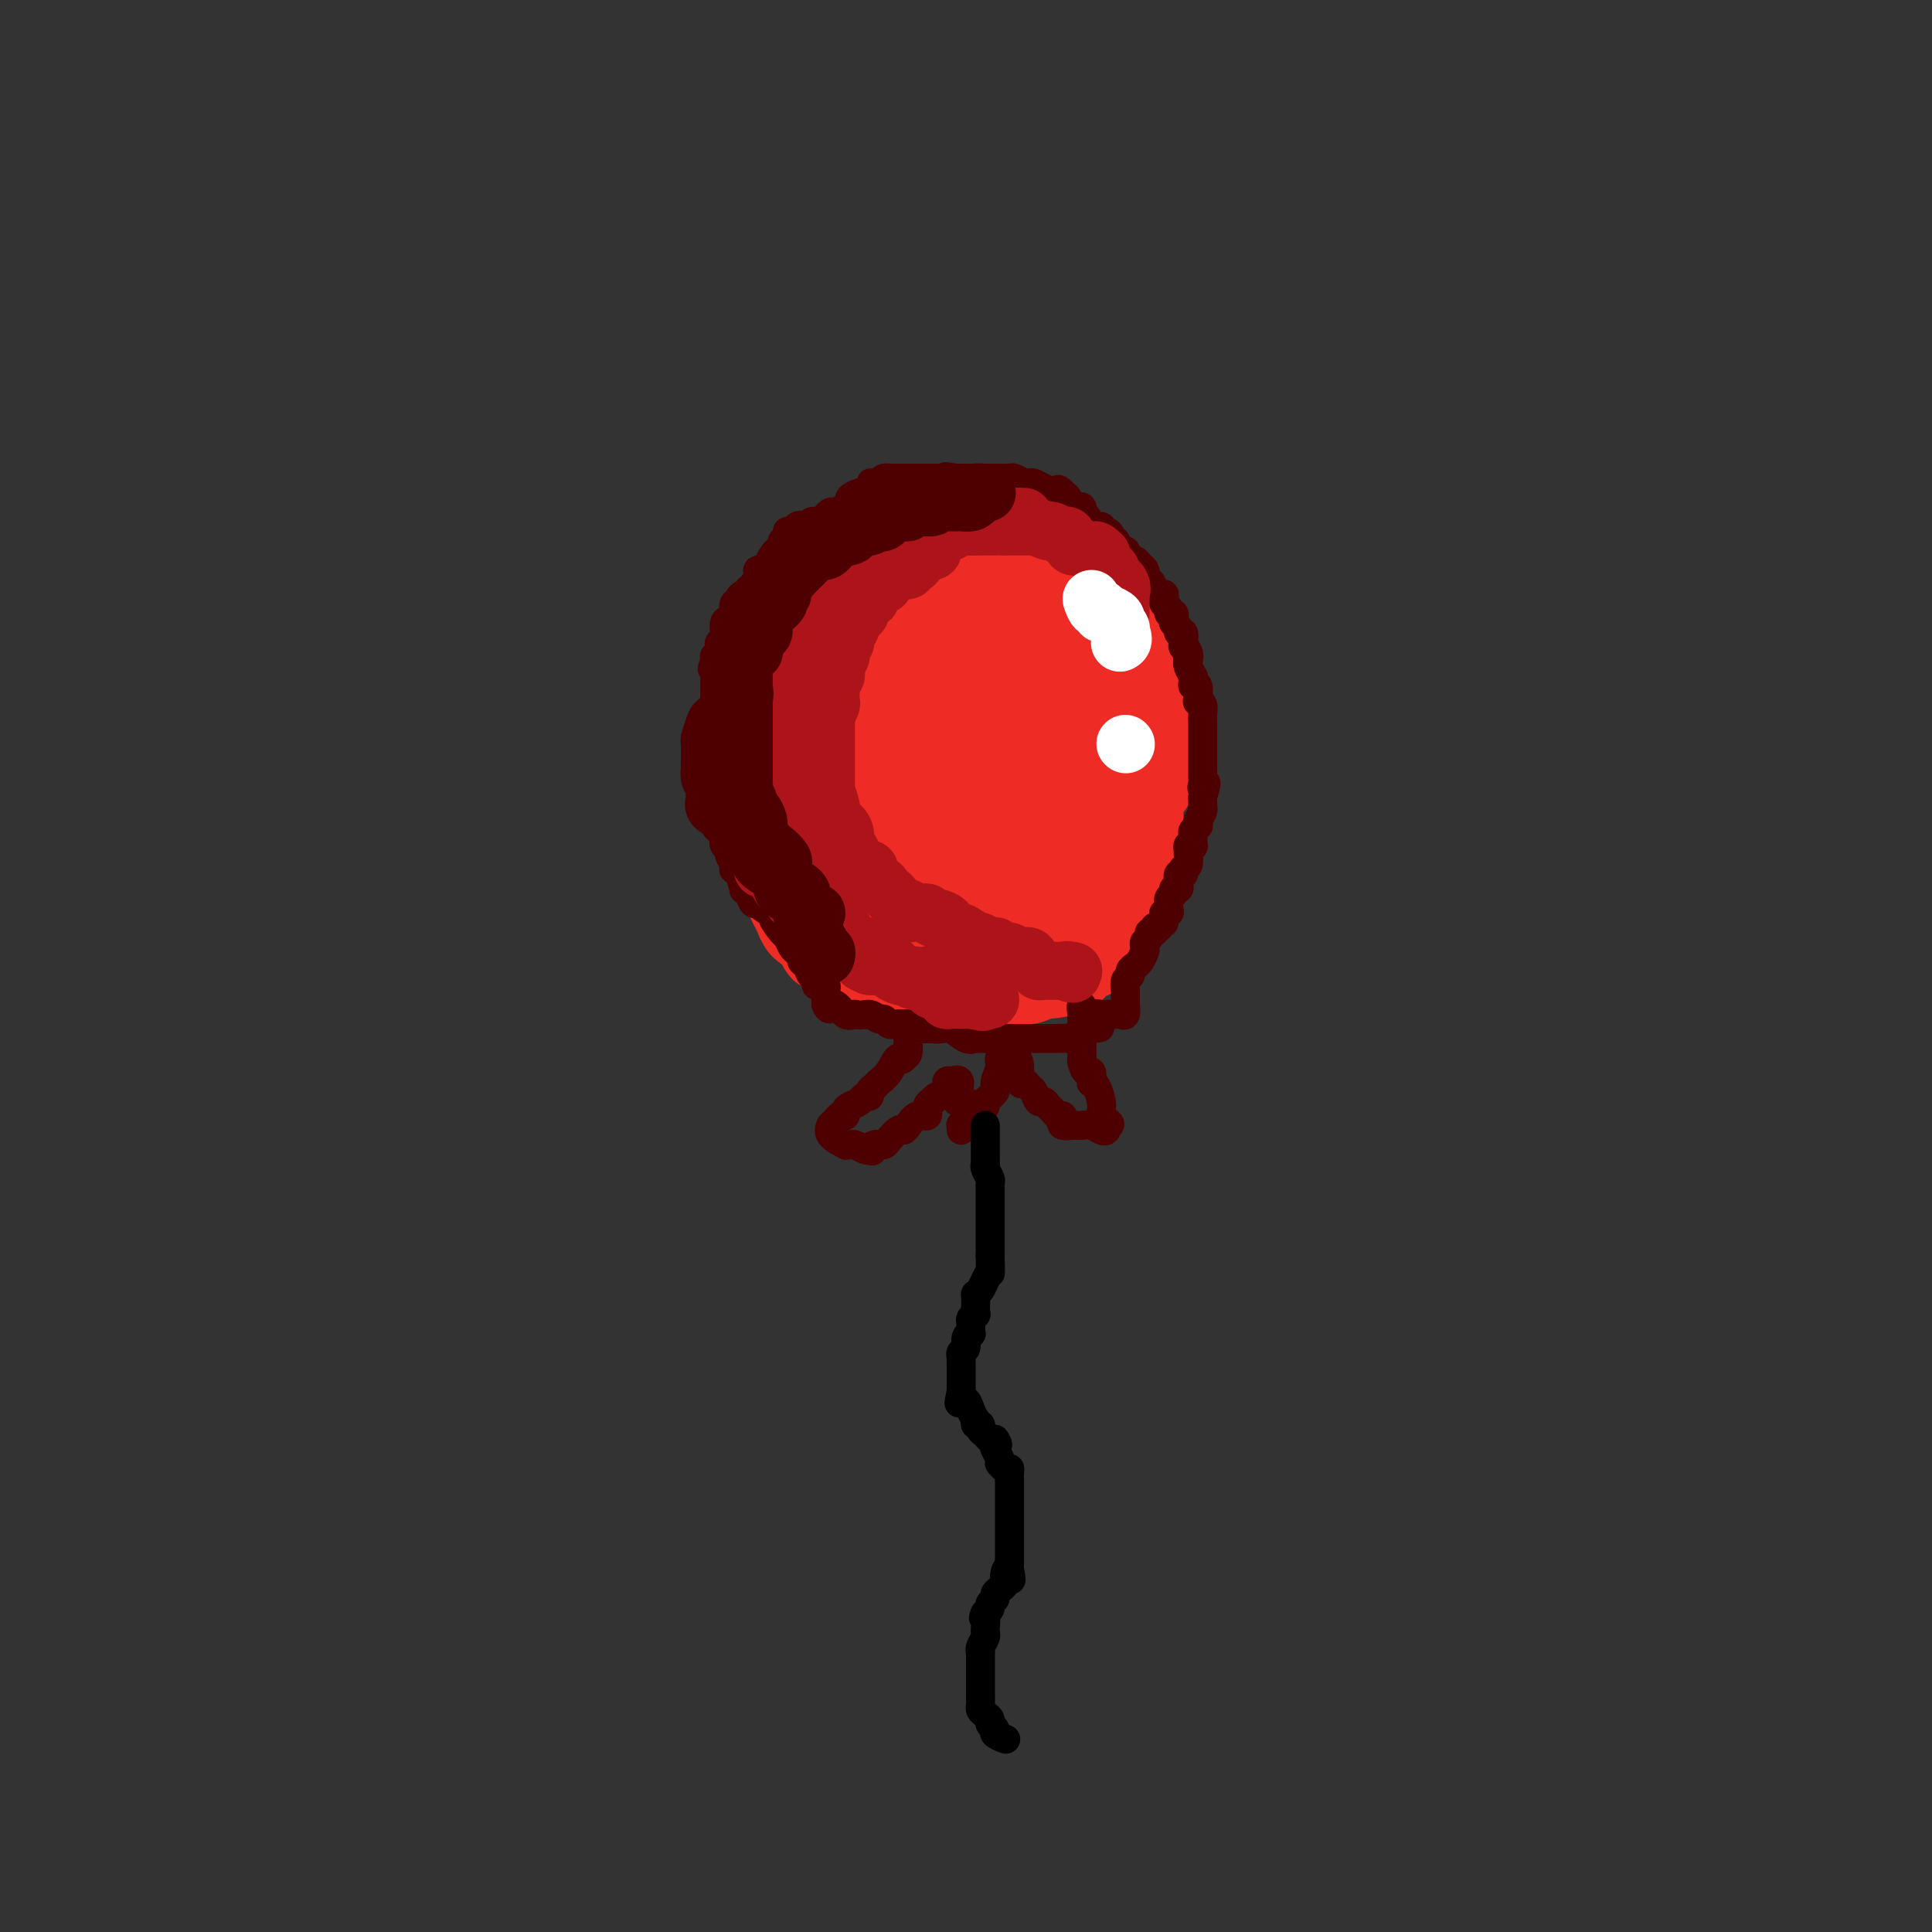<svg viewBox='0 0 400 400' version='1.1' xmlns='http://www.w3.org/2000/svg' xmlns:xlink='http://www.w3.org/1999/xlink'><rect x="0" y="0" width="400" height="400" fill="#333333" stroke="none"/><g fill='none' stroke='#EE2B24' stroke-width='20' stroke-linecap='round' stroke-linejoin='round'><path d='M215,110c-1.715,-0.423 -3.429,-0.846 -4,-1c-0.571,-0.154 0.003,-0.040 0,0c-0.003,0.040 -0.581,0.007 -1,0c-0.419,-0.007 -0.679,0.012 -1,0c-0.321,-0.012 -0.704,-0.056 -2,0c-1.296,0.056 -3.504,0.211 -5,0c-1.496,-0.211 -2.281,-0.789 -3,-1c-0.719,-0.211 -1.373,-0.057 -2,0c-0.627,0.057 -1.229,0.015 -2,0c-0.771,-0.015 -1.712,-0.004 -2,0c-0.288,0.004 0.078,0.001 0,0c-0.078,-0.001 -0.599,-0.002 -1,0c-0.401,0.002 -0.683,0.005 -1,0c-0.317,-0.005 -0.669,-0.018 -1,0c-0.331,0.018 -0.641,0.068 -1,0c-0.359,-0.068 -0.768,-0.254 -1,0c-0.232,0.254 -0.288,0.947 -1,1c-0.712,0.053 -2.078,-0.532 -3,0c-0.922,0.532 -1.398,2.183 -2,3c-0.602,0.817 -1.331,0.799 -2,1c-0.669,0.201 -1.280,0.619 -2,1c-0.720,0.381 -1.549,0.724 -2,1c-0.451,0.276 -0.523,0.486 -1,1c-0.477,0.514 -1.359,1.331 -2,2c-0.641,0.669 -1.040,1.191 -2,2c-0.960,0.809 -2.480,1.904 -4,3'/><path d='M167,123c-2.537,2.547 -0.378,1.915 0,2c0.378,0.085 -1.023,0.888 -2,2c-0.977,1.112 -1.528,2.535 -2,3c-0.472,0.465 -0.864,-0.027 -1,0c-0.136,0.027 -0.016,0.573 0,1c0.016,0.427 -0.073,0.735 0,1c0.073,0.265 0.307,0.489 0,1c-0.307,0.511 -1.154,1.311 -2,2c-0.846,0.689 -1.691,1.269 -2,2c-0.309,0.731 -0.083,1.613 0,2c0.083,0.387 0.022,0.277 0,1c-0.022,0.723 -0.006,2.277 0,3c0.006,0.723 0.002,0.613 0,1c-0.002,0.387 -0.000,1.270 0,2c0.000,0.730 0.000,1.308 0,2c-0.000,0.692 -0.000,1.497 0,2c0.000,0.503 0.000,0.704 0,1c-0.000,0.296 -0.000,0.688 0,1c0.000,0.312 0.000,0.542 0,1c-0.000,0.458 -0.001,1.142 0,2c0.001,0.858 0.003,1.891 0,3c-0.003,1.109 -0.011,2.296 0,3c0.011,0.704 0.041,0.927 0,1c-0.041,0.073 -0.155,-0.003 0,1c0.155,1.003 0.577,3.087 1,4c0.423,0.913 0.845,0.657 1,1c0.155,0.343 0.042,1.285 0,2c-0.042,0.715 -0.012,1.204 0,2c0.012,0.796 0.006,1.898 0,3'/><path d='M160,175c0.548,5.798 0.916,1.293 1,0c0.084,-1.293 -0.118,0.626 0,2c0.118,1.374 0.556,2.202 1,3c0.444,0.798 0.893,1.564 1,2c0.107,0.436 -0.127,0.540 0,1c0.127,0.460 0.614,1.275 1,2c0.386,0.725 0.671,1.359 1,2c0.329,0.641 0.701,1.289 1,2c0.299,0.711 0.525,1.486 1,2c0.475,0.514 1.200,0.768 2,1c0.800,0.232 1.675,0.443 2,1c0.325,0.557 0.099,1.460 0,2c-0.099,0.540 -0.072,0.717 1,1c1.072,0.283 3.189,0.672 5,1c1.811,0.328 3.315,0.596 4,1c0.685,0.404 0.551,0.945 1,1c0.449,0.055 1.479,-0.377 2,0c0.521,0.377 0.531,1.564 1,2c0.469,0.436 1.396,0.121 2,0c0.604,-0.121 0.885,-0.046 2,0c1.115,0.046 3.066,0.065 4,0c0.934,-0.065 0.852,-0.214 1,0c0.148,0.214 0.526,0.789 1,1c0.474,0.211 1.045,0.056 2,0c0.955,-0.056 2.296,-0.015 3,0c0.704,0.015 0.773,0.004 1,0c0.227,-0.004 0.614,-0.002 1,0'/><path d='M202,202c4.820,0.928 1.869,0.249 1,0c-0.869,-0.249 0.345,-0.067 1,0c0.655,0.067 0.752,0.018 1,0c0.248,-0.018 0.649,-0.005 1,0c0.351,0.005 0.654,0.001 1,0c0.346,-0.001 0.737,-0.001 1,0c0.263,0.001 0.398,0.001 1,0c0.602,-0.001 1.672,-0.004 2,0c0.328,0.004 -0.085,0.016 0,0c0.085,-0.016 0.668,-0.058 1,0c0.332,0.058 0.414,0.218 1,0c0.586,-0.218 1.677,-0.814 2,-1c0.323,-0.186 -0.120,0.037 1,0c1.120,-0.037 3.805,-0.335 5,-1c1.195,-0.665 0.901,-1.698 1,-2c0.099,-0.302 0.591,0.126 1,0c0.409,-0.126 0.736,-0.807 1,-1c0.264,-0.193 0.466,0.103 1,0c0.534,-0.103 1.401,-0.605 2,-1c0.599,-0.395 0.931,-0.683 1,-1c0.069,-0.317 -0.123,-0.662 0,-1c0.123,-0.338 0.562,-0.669 1,-1'/><path d='M229,193c1.405,-1.261 0.916,-0.915 1,-1c0.084,-0.085 0.741,-0.603 1,-1c0.259,-0.397 0.121,-0.675 0,-1c-0.121,-0.325 -0.224,-0.699 0,-1c0.224,-0.301 0.777,-0.531 1,-1c0.223,-0.469 0.116,-1.177 0,-2c-0.116,-0.823 -0.242,-1.763 0,-2c0.242,-0.237 0.853,0.227 1,0c0.147,-0.227 -0.171,-1.146 0,-2c0.171,-0.854 0.830,-1.643 1,-2c0.170,-0.357 -0.151,-0.284 0,-1c0.151,-0.716 0.772,-2.222 1,-3c0.228,-0.778 0.062,-0.827 0,-1c-0.062,-0.173 -0.019,-0.471 0,-1c0.019,-0.529 0.013,-1.288 0,-2c-0.013,-0.712 -0.032,-1.376 0,-2c0.032,-0.624 0.114,-1.207 0,-2c-0.114,-0.793 -0.423,-1.795 0,-3c0.423,-1.205 1.577,-2.612 2,-3c0.423,-0.388 0.113,0.244 0,0c-0.113,-0.244 -0.030,-1.365 0,-2c0.030,-0.635 0.008,-0.785 0,-1c-0.008,-0.215 -0.002,-0.495 0,-1c0.002,-0.505 0.001,-1.235 0,-2c-0.001,-0.765 -0.000,-1.566 0,-2c0.000,-0.434 0.000,-0.501 0,-1c-0.000,-0.499 -0.000,-1.428 0,-2c0.000,-0.572 0.000,-0.786 0,-1'/><path d='M237,150c0.309,-4.163 0.083,-1.571 0,-1c-0.083,0.571 -0.022,-0.880 0,-2c0.022,-1.120 0.006,-1.908 0,-2c-0.006,-0.092 -0.002,0.514 0,0c0.002,-0.514 0.001,-2.147 0,-3c-0.001,-0.853 -0.003,-0.924 0,-1c0.003,-0.076 0.012,-0.155 0,-1c-0.012,-0.845 -0.044,-2.454 0,-3c0.044,-0.546 0.165,-0.029 0,0c-0.165,0.029 -0.617,-0.430 -1,-1c-0.383,-0.570 -0.696,-1.251 -1,-2c-0.304,-0.749 -0.599,-1.565 -1,-2c-0.401,-0.435 -0.908,-0.487 -1,-1c-0.092,-0.513 0.231,-1.485 0,-2c-0.231,-0.515 -1.016,-0.572 -2,-1c-0.984,-0.428 -2.166,-1.228 -3,-2c-0.834,-0.772 -1.321,-1.516 -2,-2c-0.679,-0.484 -1.549,-0.708 -2,-1c-0.451,-0.292 -0.482,-0.652 -1,-1c-0.518,-0.348 -1.524,-0.686 -2,-1c-0.476,-0.314 -0.422,-0.606 -1,-1c-0.578,-0.394 -1.787,-0.890 -3,-1c-1.213,-0.110 -2.431,0.166 -3,0c-0.569,-0.166 -0.488,-0.776 -1,-1c-0.512,-0.224 -1.618,-0.064 -2,0c-0.382,0.064 -0.042,0.031 0,0c0.042,-0.031 -0.216,-0.060 -1,0c-0.784,0.060 -2.096,0.208 -3,0c-0.904,-0.208 -1.401,-0.774 -2,-1c-0.599,-0.226 -1.299,-0.113 -2,0'/><path d='M203,117c-2.974,-0.464 -1.911,-0.124 -2,0c-0.089,0.124 -1.332,0.033 -2,0c-0.668,-0.033 -0.761,-0.009 -1,0c-0.239,0.009 -0.623,0.002 -1,0c-0.377,-0.002 -0.746,-0.001 -1,0c-0.254,0.001 -0.394,0.000 -1,0c-0.606,-0.000 -1.677,0.000 -2,0c-0.323,-0.000 0.101,-0.001 0,0c-0.101,0.001 -0.727,0.005 -1,0c-0.273,-0.005 -0.191,-0.017 -1,0c-0.809,0.017 -2.508,0.065 -3,0c-0.492,-0.065 0.222,-0.243 0,0c-0.222,0.243 -1.379,0.905 -2,1c-0.621,0.095 -0.706,-0.378 -1,0c-0.294,0.378 -0.796,1.608 -1,2c-0.204,0.392 -0.111,-0.053 0,0c0.111,0.053 0.241,0.603 0,1c-0.241,0.397 -0.853,0.640 -1,1c-0.147,0.360 0.171,0.838 0,1c-0.171,0.162 -0.831,0.007 -1,0c-0.169,-0.007 0.152,0.134 0,1c-0.152,0.866 -0.776,2.456 -1,3c-0.224,0.544 -0.046,0.041 0,0c0.046,-0.041 -0.039,0.381 0,1c0.039,0.619 0.203,1.436 0,2c-0.203,0.564 -0.772,0.875 -1,1c-0.228,0.125 -0.114,0.062 0,0'/><path d='M180,131c-0.773,2.205 -0.207,1.218 0,1c0.207,-0.218 0.055,0.333 0,1c-0.055,0.667 -0.013,1.448 0,2c0.013,0.552 -0.004,0.873 0,1c0.004,0.127 0.029,0.060 0,1c-0.029,0.940 -0.113,2.889 0,4c0.113,1.111 0.423,1.386 0,2c-0.423,0.614 -1.577,1.569 -2,2c-0.423,0.431 -0.113,0.338 0,1c0.113,0.662 0.030,2.078 0,3c-0.030,0.922 -0.008,1.350 0,2c0.008,0.650 0.002,1.521 0,2c-0.002,0.479 -0.001,0.567 0,1c0.001,0.433 0.003,1.211 0,2c-0.003,0.789 -0.011,1.591 0,2c0.011,0.409 0.043,0.427 0,1c-0.043,0.573 -0.159,1.702 0,3c0.159,1.298 0.593,2.767 1,4c0.407,1.233 0.787,2.231 1,3c0.213,0.769 0.258,1.310 1,2c0.742,0.690 2.181,1.528 3,2c0.819,0.472 1.018,0.578 2,2c0.982,1.422 2.746,4.159 4,5c1.254,0.841 1.999,-0.216 3,0c1.001,0.216 2.257,1.704 4,3c1.743,1.296 3.972,2.399 5,3c1.028,0.601 0.854,0.700 1,1c0.146,0.300 0.613,0.800 1,1c0.387,0.200 0.693,0.100 1,0'/><path d='M205,188c2.557,1.289 1.449,0.511 1,0c-0.449,-0.511 -0.241,-0.754 0,-1c0.241,-0.246 0.513,-0.496 1,-1c0.487,-0.504 1.187,-1.264 2,-2c0.813,-0.736 1.737,-1.450 2,-2c0.263,-0.550 -0.137,-0.937 0,-1c0.137,-0.063 0.812,0.199 1,0c0.188,-0.199 -0.109,-0.859 0,-1c0.109,-0.141 0.624,0.237 1,0c0.376,-0.237 0.613,-1.089 1,-2c0.387,-0.911 0.925,-1.882 1,-3c0.075,-1.118 -0.312,-2.384 0,-3c0.312,-0.616 1.323,-0.583 2,-2c0.677,-1.417 1.018,-4.285 1,-6c-0.018,-1.715 -0.397,-2.277 0,-3c0.397,-0.723 1.571,-1.608 2,-3c0.429,-1.392 0.115,-3.293 0,-5c-0.115,-1.707 -0.031,-3.221 0,-4c0.031,-0.779 0.008,-0.823 0,-1c-0.008,-0.177 0.000,-0.486 0,-1c-0.000,-0.514 -0.008,-1.233 0,-2c0.008,-0.767 0.033,-1.581 0,-2c-0.033,-0.419 -0.122,-0.442 0,-1c0.122,-0.558 0.456,-1.650 0,-2c-0.456,-0.350 -1.702,0.043 -3,0c-1.298,-0.043 -2.649,-0.521 -4,-1'/><path d='M213,139c-1.415,-0.854 -1.452,-1.489 -2,-2c-0.548,-0.511 -1.606,-0.897 -3,-1c-1.394,-0.103 -3.126,0.079 -4,0c-0.874,-0.079 -0.892,-0.417 -2,-1c-1.108,-0.583 -3.305,-1.410 -5,-2c-1.695,-0.590 -2.889,-0.942 -4,-1c-1.111,-0.058 -2.140,0.180 -3,0c-0.860,-0.180 -1.550,-0.776 -2,-1c-0.450,-0.224 -0.660,-0.075 -1,0c-0.340,0.075 -0.809,0.075 -1,0c-0.191,-0.075 -0.102,-0.224 0,0c0.102,0.224 0.219,0.821 0,1c-0.219,0.179 -0.775,-0.061 -1,0c-0.225,0.061 -0.120,0.423 0,1c0.120,0.577 0.256,1.370 0,2c-0.256,0.630 -0.905,1.095 -1,1c-0.095,-0.095 0.364,-0.752 0,0c-0.364,0.752 -1.551,2.913 -2,4c-0.449,1.087 -0.159,1.100 0,2c0.159,0.900 0.188,2.686 0,4c-0.188,1.314 -0.594,2.157 -1,3'/><path d='M181,149c-0.928,3.416 -0.249,2.955 0,3c0.249,0.045 0.066,0.595 0,1c-0.066,0.405 -0.017,0.666 0,1c0.017,0.334 0.001,0.741 0,1c-0.001,0.259 0.014,0.372 0,1c-0.014,0.628 -0.056,1.773 0,2c0.056,0.227 0.211,-0.464 0,0c-0.211,0.464 -0.789,2.083 -1,3c-0.211,0.917 -0.057,1.131 0,1c0.057,-0.131 0.015,-0.607 0,0c-0.015,0.607 -0.004,2.298 0,3c0.004,0.702 0.001,0.415 0,1c-0.001,0.585 -0.000,2.043 0,3c0.000,0.957 0.000,1.412 0,2c-0.000,0.588 -0.001,1.310 0,2c0.001,0.690 0.003,1.350 0,2c-0.003,0.650 -0.011,1.291 0,2c0.011,0.709 0.043,1.485 0,2c-0.043,0.515 -0.159,0.769 0,1c0.159,0.231 0.593,0.440 1,1c0.407,0.560 0.788,1.471 2,2c1.212,0.529 3.256,0.678 5,1c1.744,0.322 3.189,0.818 4,1c0.811,0.182 0.988,0.049 1,0c0.012,-0.049 -0.139,-0.014 0,0c0.139,0.014 0.570,0.007 1,0'/><path d='M194,185c2.183,0.541 0.641,-0.605 0,-1c-0.641,-0.395 -0.382,-0.038 0,0c0.382,0.038 0.887,-0.243 1,-1c0.113,-0.757 -0.167,-1.990 0,-3c0.167,-1.010 0.781,-1.797 1,-3c0.219,-1.203 0.045,-2.820 0,-4c-0.045,-1.180 0.041,-1.921 0,-3c-0.041,-1.079 -0.207,-2.496 0,-3c0.207,-0.504 0.788,-0.094 1,-1c0.212,-0.906 0.057,-3.129 0,-4c-0.057,-0.871 -0.015,-0.389 0,-1c0.015,-0.611 0.004,-2.314 0,-3c-0.004,-0.686 -0.001,-0.354 0,-1c0.001,-0.646 0.000,-2.271 0,-3c-0.000,-0.729 0.000,-0.561 0,-1c-0.000,-0.439 -0.001,-1.484 0,-2c0.001,-0.516 0.004,-0.502 0,-1c-0.004,-0.498 -0.016,-1.506 0,-2c0.016,-0.494 0.061,-0.472 0,-1c-0.061,-0.528 -0.229,-1.605 0,-2c0.229,-0.395 0.854,-0.107 1,0c0.146,0.107 -0.189,0.032 0,0c0.189,-0.032 0.901,-0.022 2,0c1.099,0.022 2.583,0.058 3,0c0.417,-0.058 -0.234,-0.208 0,0c0.234,0.208 1.353,0.774 2,1c0.647,0.226 0.824,0.113 1,0'/><path d='M206,146c1.392,0.329 0.373,0.650 0,1c-0.373,0.350 -0.100,0.728 0,1c0.100,0.272 0.027,0.438 0,1c-0.027,0.562 -0.007,1.520 0,2c0.007,0.480 0.002,0.480 0,1c-0.002,0.520 -0.001,1.558 0,2c0.001,0.442 0.000,0.288 0,1c-0.000,0.712 -0.000,2.291 0,3c0.000,0.709 -0.000,0.548 0,1c0.000,0.452 0.000,1.518 0,2c-0.000,0.482 -0.001,0.380 0,1c0.001,0.620 0.003,1.964 0,3c-0.003,1.036 -0.012,1.766 0,2c0.012,0.234 0.044,-0.026 0,0c-0.044,0.026 -0.166,0.340 0,1c0.166,0.660 0.618,1.667 1,2c0.382,0.333 0.695,-0.008 1,0c0.305,0.008 0.603,0.364 1,1c0.397,0.636 0.892,1.554 1,2c0.108,0.446 -0.170,0.422 0,1c0.170,0.578 0.789,1.757 1,2c0.211,0.243 0.015,-0.450 0,0c-0.015,0.450 0.150,2.044 1,3c0.850,0.956 2.386,1.273 3,2c0.614,0.727 0.307,1.863 0,3'/><path d='M215,184c1.633,2.673 1.215,1.357 1,1c-0.215,-0.357 -0.225,0.245 0,1c0.225,0.755 0.687,1.663 1,2c0.313,0.337 0.476,0.102 1,0c0.524,-0.102 1.408,-0.071 2,0c0.592,0.071 0.891,0.180 1,0c0.109,-0.180 0.029,-0.651 0,-1c-0.029,-0.349 -0.008,-0.577 0,-1c0.008,-0.423 0.001,-1.040 0,-2c-0.001,-0.960 0.003,-2.264 0,-3c-0.003,-0.736 -0.015,-0.905 0,-2c0.015,-1.095 0.057,-3.115 0,-4c-0.057,-0.885 -0.211,-0.636 0,-1c0.211,-0.364 0.788,-1.341 1,-2c0.212,-0.659 0.061,-0.999 0,-1c-0.061,-0.001 -0.031,0.336 0,0c0.031,-0.336 0.065,-1.346 0,-2c-0.065,-0.654 -0.227,-0.953 0,-1c0.227,-0.047 0.845,0.156 1,0c0.155,-0.156 -0.151,-0.673 0,-1c0.151,-0.327 0.758,-0.465 1,-1c0.242,-0.535 0.117,-1.467 0,-2c-0.117,-0.533 -0.227,-0.669 0,-1c0.227,-0.331 0.792,-0.858 1,-1c0.208,-0.142 0.059,0.102 0,0c-0.059,-0.102 -0.030,-0.551 0,-1'/><path d='M225,161c0.769,-4.561 0.192,-2.465 0,-2c-0.192,0.465 0.001,-0.701 0,-1c-0.001,-0.299 -0.196,0.271 0,0c0.196,-0.271 0.785,-1.382 1,-2c0.215,-0.618 0.058,-0.743 0,-1c-0.058,-0.257 -0.016,-0.646 0,-1c0.016,-0.354 0.004,-0.672 0,-1c-0.004,-0.328 -0.002,-0.666 0,-1c0.002,-0.334 0.004,-0.666 0,-1c-0.004,-0.334 -0.015,-0.672 0,-1c0.015,-0.328 0.057,-0.648 0,-1c-0.057,-0.352 -0.211,-0.737 0,-1c0.211,-0.263 0.789,-0.403 1,-1c0.211,-0.597 0.057,-1.651 0,-2c-0.057,-0.349 -0.015,0.007 0,0c0.015,-0.007 0.004,-0.378 0,-1c-0.004,-0.622 -0.001,-1.494 0,-2c0.001,-0.506 0.000,-0.646 0,-1c-0.000,-0.354 -0.000,-0.921 0,-1c0.000,-0.079 0.000,0.329 0,0c-0.000,-0.329 -0.000,-1.396 0,-2c0.000,-0.604 0.000,-0.744 0,-1c-0.000,-0.256 -0.000,-0.628 0,-1'/><path d='M227,136c0.083,-4.293 -0.709,-2.526 -1,-2c-0.291,0.526 -0.081,-0.189 0,-1c0.081,-0.811 0.032,-1.718 0,-2c-0.032,-0.282 -0.048,0.060 0,0c0.048,-0.060 0.158,-0.522 0,-1c-0.158,-0.478 -0.585,-0.972 -1,-1c-0.415,-0.028 -0.818,0.410 -1,0c-0.182,-0.410 -0.144,-1.669 0,-2c0.144,-0.331 0.393,0.266 0,0c-0.393,-0.266 -1.429,-1.395 -2,-2c-0.571,-0.605 -0.677,-0.687 -1,-1c-0.323,-0.313 -0.864,-0.858 -1,-1c-0.136,-0.142 0.132,0.119 0,0c-0.132,-0.119 -0.664,-0.619 -1,-1c-0.336,-0.381 -0.475,-0.642 -1,-1c-0.525,-0.358 -1.436,-0.814 -2,-1c-0.564,-0.186 -0.780,-0.101 -1,0c-0.220,0.101 -0.444,0.220 -1,0c-0.556,-0.220 -1.445,-0.777 -2,-1c-0.555,-0.223 -0.778,-0.111 -1,0'/><path d='M211,119c-2.000,-1.500 -0.500,-1.250 1,-1'/><path d='M212,118c0.329,-0.155 0.650,-0.041 1,0c0.350,0.041 0.727,0.011 1,0c0.273,-0.011 0.441,-0.003 1,0c0.559,0.003 1.511,0.001 2,0c0.489,-0.001 0.517,-0.000 1,0c0.483,0.000 1.422,0.000 2,0c0.578,-0.000 0.794,-0.000 1,0c0.206,0.000 0.402,0.000 1,0c0.598,-0.000 1.600,-0.000 2,0c0.400,0.000 0.200,0.000 0,0'/></g>
<g fill='none' stroke='#4E0000' stroke-width='6' stroke-linecap='round' stroke-linejoin='round'><path d='M237,120c-0.024,-0.331 -0.047,-0.662 0,-1c0.047,-0.338 0.166,-0.682 0,-1c-0.166,-0.318 -0.617,-0.610 -1,-1c-0.383,-0.390 -0.699,-0.878 -1,-1c-0.301,-0.122 -0.587,0.121 -1,0c-0.413,-0.121 -0.952,-0.606 -1,-1c-0.048,-0.394 0.394,-0.697 0,-1c-0.394,-0.303 -1.625,-0.607 -2,-1c-0.375,-0.393 0.105,-0.875 0,-1c-0.105,-0.125 -0.797,0.106 -1,0c-0.203,-0.106 0.082,-0.548 0,-1c-0.082,-0.452 -0.532,-0.914 -1,-1c-0.468,-0.086 -0.953,0.203 -1,0c-0.047,-0.203 0.343,-0.900 0,-1c-0.343,-0.100 -1.419,0.395 -2,0c-0.581,-0.395 -0.667,-1.680 -1,-2c-0.333,-0.320 -0.914,0.327 -1,0c-0.086,-0.327 0.323,-1.626 0,-2c-0.323,-0.374 -1.378,0.179 -2,0c-0.622,-0.179 -0.811,-1.089 -1,-2'/><path d='M221,103c-2.775,-2.812 -1.712,-1.341 -2,-1c-0.288,0.341 -1.926,-0.448 -3,-1c-1.074,-0.552 -1.582,-0.866 -2,-1c-0.418,-0.134 -0.745,-0.089 -1,0c-0.255,0.089 -0.436,0.220 -1,0c-0.564,-0.220 -1.509,-0.791 -2,-1c-0.491,-0.209 -0.527,-0.056 -1,0c-0.473,0.056 -1.382,0.015 -2,0c-0.618,-0.015 -0.944,-0.004 -1,0c-0.056,0.004 0.157,0.001 0,0c-0.157,-0.001 -0.685,-0.000 -1,0c-0.315,0.000 -0.417,0.000 -1,0c-0.583,-0.000 -1.648,-0.000 -2,0c-0.352,0.000 0.009,0.000 0,0c-0.009,-0.000 -0.387,-0.000 -1,0c-0.613,0.000 -1.461,0.000 -2,0c-0.539,-0.000 -0.770,-0.000 -1,0'/><path d='M198,99c-3.814,-0.619 -1.849,-0.166 -1,0c0.849,0.166 0.583,0.044 0,0c-0.583,-0.044 -1.484,-0.012 -2,0c-0.516,0.012 -0.649,0.003 -1,0c-0.351,-0.003 -0.920,-0.001 -1,0c-0.080,0.001 0.329,0.000 0,0c-0.329,-0.000 -1.398,-0.000 -2,0c-0.602,0.000 -0.739,0.000 -1,0c-0.261,-0.000 -0.647,0.000 -1,0c-0.353,-0.000 -0.673,-0.000 -1,0c-0.327,0.000 -0.661,0.000 -1,0c-0.339,-0.000 -0.682,-0.001 -1,0c-0.318,0.001 -0.610,0.003 -1,0c-0.390,-0.003 -0.878,-0.011 -1,0c-0.122,0.011 0.121,0.041 0,0c-0.121,-0.041 -0.606,-0.155 -1,0c-0.394,0.155 -0.697,0.577 -1,1'/><path d='M182,100c-2.719,0.090 -1.516,-0.186 -1,0c0.516,0.186 0.347,0.834 0,1c-0.347,0.166 -0.871,-0.149 -1,0c-0.129,0.149 0.138,0.761 0,1c-0.138,0.239 -0.682,0.106 -1,0c-0.318,-0.106 -0.411,-0.186 -1,0c-0.589,0.186 -1.673,0.637 -2,1c-0.327,0.363 0.102,0.637 0,1c-0.102,0.363 -0.734,0.814 -1,1c-0.266,0.186 -0.166,0.105 0,0c0.166,-0.105 0.399,-0.235 0,0c-0.399,0.235 -1.429,0.834 -2,1c-0.571,0.166 -0.682,-0.100 -1,0c-0.318,0.100 -0.842,0.565 -1,1c-0.158,0.435 0.050,0.838 0,1c-0.050,0.162 -0.360,0.082 -1,0c-0.640,-0.082 -1.612,-0.166 -2,0c-0.388,0.166 -0.194,0.583 0,1'/><path d='M168,109c-2.570,1.409 -1.994,0.433 -2,0c-0.006,-0.433 -0.594,-0.323 -1,0c-0.406,0.323 -0.631,0.860 -1,1c-0.369,0.140 -0.883,-0.116 -1,0c-0.117,0.116 0.162,0.605 0,1c-0.162,0.395 -0.764,0.696 -1,1c-0.236,0.304 -0.106,0.610 0,1c0.106,0.390 0.188,0.865 0,1c-0.188,0.135 -0.647,-0.069 -1,0c-0.353,0.069 -0.602,0.413 -1,1c-0.398,0.587 -0.947,1.418 -1,2c-0.053,0.582 0.389,0.916 0,1c-0.389,0.084 -1.609,-0.080 -2,0c-0.391,0.080 0.049,0.406 0,1c-0.049,0.594 -0.585,1.455 -1,2c-0.415,0.545 -0.707,0.772 -1,1'/><path d='M155,122c-1.968,2.249 -0.387,1.371 0,1c0.387,-0.371 -0.418,-0.235 -1,0c-0.582,0.235 -0.940,0.570 -1,1c-0.060,0.430 0.177,0.956 0,1c-0.177,0.044 -0.769,-0.393 -1,0c-0.231,0.393 -0.100,1.616 0,2c0.100,0.384 0.170,-0.070 0,0c-0.170,0.070 -0.581,0.663 -1,1c-0.419,0.337 -0.848,0.419 -1,1c-0.152,0.581 -0.027,1.660 0,2c0.027,0.340 -0.044,-0.059 0,0c0.044,0.059 0.204,0.576 0,1c-0.204,0.424 -0.773,0.754 -1,1c-0.227,0.246 -0.113,0.409 0,1c0.113,0.591 0.226,1.612 0,2c-0.226,0.388 -0.792,0.143 -1,0c-0.208,-0.143 -0.060,-0.184 0,0c0.060,0.184 0.030,0.592 0,1'/><path d='M148,137c-1.083,2.499 -0.290,1.247 0,1c0.290,-0.247 0.078,0.510 0,1c-0.078,0.490 -0.021,0.713 0,1c0.021,0.287 0.006,0.637 0,1c-0.006,0.363 -0.001,0.740 0,1c0.001,0.260 0.000,0.402 0,1c-0.000,0.598 -0.000,1.653 0,2c0.000,0.347 0.000,-0.013 0,0c-0.000,0.013 -0.000,0.398 0,1c0.000,0.602 0.000,1.422 0,2c-0.000,0.578 -0.000,0.916 0,1c0.000,0.084 0.000,-0.084 0,0c-0.000,0.084 -0.000,0.420 0,1c0.000,0.580 0.000,1.402 0,2c-0.000,0.598 -0.000,0.971 0,1c0.000,0.029 0.000,-0.287 0,0c-0.000,0.287 -0.000,1.176 0,2c0.000,0.824 0.000,1.582 0,2c-0.000,0.418 -0.000,0.496 0,1c0.000,0.504 0.000,1.434 0,2c-0.000,0.566 -0.000,0.768 0,1c0.000,0.232 0.000,0.495 0,1c-0.000,0.505 -0.000,1.251 0,2c0.000,0.749 0.000,1.500 0,2c-0.000,0.500 0.000,0.750 0,1'/><path d='M148,167c0.001,4.609 0.003,1.133 0,0c-0.003,-1.133 -0.011,0.078 0,1c0.011,0.922 0.042,1.557 0,2c-0.042,0.443 -0.156,0.696 0,1c0.156,0.304 0.582,0.659 1,1c0.418,0.341 0.829,0.668 1,1c0.171,0.332 0.102,0.670 0,1c-0.102,0.330 -0.237,0.653 0,1c0.237,0.347 0.847,0.720 1,1c0.153,0.280 -0.153,0.468 0,1c0.153,0.532 0.763,1.408 1,2c0.237,0.592 0.101,0.901 0,1c-0.101,0.099 -0.168,-0.010 0,0c0.168,0.010 0.570,0.140 1,1c0.430,0.860 0.889,2.450 1,3c0.111,0.550 -0.126,0.059 0,0c0.126,-0.059 0.614,0.313 1,1c0.386,0.687 0.671,1.689 1,2c0.329,0.311 0.704,-0.070 1,0c0.296,0.070 0.513,0.591 1,1c0.487,0.409 1.243,0.704 2,1'/><path d='M160,189c0.820,0.826 -0.132,0.392 0,1c0.132,0.608 1.346,2.257 2,3c0.654,0.743 0.749,0.581 1,1c0.251,0.419 0.659,1.421 1,2c0.341,0.579 0.616,0.736 1,1c0.384,0.264 0.877,0.634 1,1c0.123,0.366 -0.126,0.729 0,1c0.126,0.271 0.625,0.451 1,1c0.375,0.549 0.626,1.467 1,2c0.374,0.533 0.871,0.682 1,1c0.129,0.318 -0.109,0.806 0,1c0.109,0.194 0.565,0.093 1,0c0.435,-0.093 0.849,-0.180 1,0c0.151,0.180 0.041,0.625 0,1c-0.041,0.375 -0.012,0.678 0,1c0.012,0.322 0.006,0.661 0,1'/><path d='M171,207c1.606,3.043 0.121,1.651 0,1c-0.121,-0.651 1.121,-0.560 2,0c0.879,0.560 1.394,1.589 2,2c0.606,0.411 1.303,0.206 2,0'/><path d='M177,210c1.499,0.399 2.247,-0.103 3,0c0.753,0.103 1.511,0.811 2,1c0.489,0.189 0.709,-0.141 1,0c0.291,0.141 0.655,0.755 1,1c0.345,0.245 0.673,0.123 1,0'/><path d='M185,212c1.420,0.307 0.969,0.076 1,0c0.031,-0.076 0.544,0.004 1,0c0.456,-0.004 0.854,-0.090 1,0c0.146,0.090 0.040,0.356 0,1c-0.040,0.644 -0.013,1.664 0,2c0.013,0.336 0.014,-0.013 0,0c-0.014,0.013 -0.042,0.388 0,1c0.042,0.612 0.155,1.461 0,2c-0.155,0.539 -0.577,0.770 -1,1'/><path d='M187,219c-0.289,0.930 -0.512,-0.246 -1,0c-0.488,0.246 -1.240,1.912 -2,3c-0.760,1.088 -1.527,1.597 -2,2c-0.473,0.403 -0.650,0.699 -1,1c-0.350,0.301 -0.871,0.605 -1,1c-0.129,0.395 0.133,0.879 0,1c-0.133,0.121 -0.662,-0.121 -1,0c-0.338,0.121 -0.486,0.606 -1,1c-0.514,0.394 -1.394,0.697 -2,1c-0.606,0.303 -0.937,0.607 -1,1c-0.063,0.393 0.142,0.874 0,1c-0.142,0.126 -0.629,-0.104 -1,0c-0.371,0.104 -0.624,0.543 -1,1c-0.376,0.457 -0.876,0.931 -1,1c-0.124,0.069 0.128,-0.269 0,0c-0.128,0.269 -0.635,1.143 0,2c0.635,0.857 2.411,1.698 3,2c0.589,0.302 -0.011,0.067 0,0c0.011,-0.067 0.632,0.034 1,0c0.368,-0.034 0.484,-0.201 1,0c0.516,0.201 1.433,0.772 2,1c0.567,0.228 0.783,0.114 1,0'/><path d='M180,238c1.194,0.525 0.180,0.337 0,0c-0.180,-0.337 0.476,-0.824 1,-1c0.524,-0.176 0.918,-0.041 1,0c0.082,0.041 -0.147,-0.013 0,0c0.147,0.013 0.669,0.093 1,0c0.331,-0.093 0.472,-0.359 1,-1c0.528,-0.641 1.442,-1.659 2,-2c0.558,-0.341 0.761,-0.007 1,0c0.239,0.007 0.513,-0.314 1,-1c0.487,-0.686 1.188,-1.738 2,-2c0.812,-0.262 1.736,0.266 2,0c0.264,-0.266 -0.132,-1.327 0,-2c0.132,-0.673 0.791,-0.958 1,-1c0.209,-0.042 -0.032,0.160 0,0c0.032,-0.160 0.339,-0.682 1,-1c0.661,-0.318 1.678,-0.432 2,-1c0.322,-0.568 -0.051,-1.591 0,-2c0.051,-0.409 0.525,-0.205 1,0'/><path d='M197,224c2.812,-1.551 1.342,1.572 1,3c-0.342,1.428 0.444,1.160 1,1c0.556,-0.160 0.882,-0.211 1,0c0.118,0.211 0.028,0.684 0,1c-0.028,0.316 0.007,0.476 0,1c-0.007,0.524 -0.054,1.413 0,2c0.054,0.587 0.211,0.873 0,1c-0.211,0.127 -0.788,0.096 -1,0c-0.212,-0.096 -0.057,-0.257 0,0c0.057,0.257 0.016,0.930 0,1c-0.016,0.070 -0.008,-0.465 0,-1'/><path d='M199,233c0.713,1.214 1.495,-0.251 2,-1c0.505,-0.749 0.732,-0.781 1,-1c0.268,-0.219 0.579,-0.624 1,-1c0.421,-0.376 0.954,-0.723 1,-1c0.046,-0.277 -0.396,-0.484 0,-1c0.396,-0.516 1.629,-1.342 2,-2c0.371,-0.658 -0.121,-1.149 0,-2c0.121,-0.851 0.856,-2.063 1,-3c0.144,-0.937 -0.302,-1.600 0,-2c0.302,-0.400 1.353,-0.537 2,-1c0.647,-0.463 0.892,-1.251 1,-1c0.108,0.251 0.081,1.542 0,2c-0.081,0.458 -0.214,0.085 0,0c0.214,-0.085 0.775,0.119 1,1c0.225,0.881 0.112,2.441 0,4'/><path d='M211,224c0.488,0.875 0.708,0.062 1,0c0.292,-0.062 0.656,0.627 1,1c0.344,0.373 0.670,0.428 1,1c0.330,0.572 0.666,1.660 1,2c0.334,0.340 0.668,-0.067 1,0c0.332,0.067 0.664,0.609 1,1c0.336,0.391 0.677,0.630 1,1c0.323,0.370 0.629,0.870 1,1c0.371,0.130 0.806,-0.109 1,0c0.194,0.109 0.147,0.565 0,1c-0.147,0.435 -0.395,0.849 0,1c0.395,0.151 1.432,0.040 2,0c0.568,-0.040 0.666,-0.007 1,0c0.334,0.007 0.902,-0.011 1,0c0.098,0.011 -0.275,0.053 0,0c0.275,-0.053 1.197,-0.200 2,0c0.803,0.200 1.485,0.746 2,1c0.515,0.254 0.861,0.215 1,0c0.139,-0.215 0.069,-0.608 0,-1'/><path d='M229,233c1.452,-0.022 0.582,-0.576 0,-1c-0.582,-0.424 -0.878,-0.717 -1,-1c-0.122,-0.283 -0.071,-0.557 0,-1c0.071,-0.443 0.163,-1.055 0,-2c-0.163,-0.945 -0.582,-2.223 -1,-3c-0.418,-0.777 -0.834,-1.052 -1,-1c-0.166,0.052 -0.083,0.430 0,0c0.083,-0.430 0.166,-1.667 0,-2c-0.166,-0.333 -0.580,0.240 -1,0c-0.420,-0.240 -0.844,-1.293 -1,-2c-0.156,-0.707 -0.042,-1.067 0,-1c0.042,0.067 0.011,0.561 0,0c-0.011,-0.561 -0.003,-2.179 0,-3c0.003,-0.821 0.001,-0.846 0,-1c-0.001,-0.154 -0.000,-0.436 0,-1c0.000,-0.564 0.000,-1.409 0,-2c-0.000,-0.591 -0.000,-0.928 0,-1c0.000,-0.072 0.000,0.122 0,0c-0.000,-0.122 -0.000,-0.561 0,-1'/><path d='M224,210c-0.579,-3.558 0.475,-0.953 1,0c0.525,0.953 0.522,0.256 1,0c0.478,-0.256 1.437,-0.069 2,0c0.563,0.069 0.729,0.021 1,0c0.271,-0.021 0.647,-0.013 1,0c0.353,0.013 0.683,0.032 1,0c0.317,-0.032 0.621,-0.117 1,0c0.379,0.117 0.834,0.434 1,0c0.166,-0.434 0.044,-1.618 0,-2c-0.044,-0.382 -0.012,0.039 0,0c0.012,-0.039 0.002,-0.539 0,-1c-0.002,-0.461 0.003,-0.883 0,-1c-0.003,-0.117 -0.016,0.071 0,0c0.016,-0.071 0.060,-0.400 0,-1c-0.060,-0.600 -0.223,-1.469 0,-2c0.223,-0.531 0.834,-0.723 1,-1c0.166,-0.277 -0.113,-0.637 0,-1c0.113,-0.363 0.618,-0.727 1,-1c0.382,-0.273 0.642,-0.454 1,-1c0.358,-0.546 0.813,-1.457 1,-2c0.187,-0.543 0.107,-0.719 0,-1c-0.107,-0.281 -0.240,-0.667 0,-1c0.240,-0.333 0.851,-0.611 1,-1c0.149,-0.389 -0.166,-0.888 0,-1c0.166,-0.112 0.814,0.162 1,0c0.186,-0.162 -0.090,-0.761 0,-1c0.090,-0.239 0.545,-0.120 1,0'/><path d='M240,192c1.305,-2.658 1.068,-1.303 1,-1c-0.068,0.303 0.033,-0.448 0,-1c-0.033,-0.552 -0.201,-0.907 0,-1c0.201,-0.093 0.771,0.076 1,0c0.229,-0.076 0.118,-0.398 0,-1c-0.118,-0.602 -0.241,-1.483 0,-2c0.241,-0.517 0.848,-0.668 1,-1c0.152,-0.332 -0.152,-0.844 0,-1c0.152,-0.156 0.759,0.045 1,0c0.241,-0.045 0.116,-0.337 0,-1c-0.116,-0.663 -0.223,-1.696 0,-2c0.223,-0.304 0.778,0.122 1,0c0.222,-0.122 0.112,-0.792 0,-1c-0.112,-0.208 -0.227,0.046 0,0c0.227,-0.046 0.797,-0.391 1,-1c0.203,-0.609 0.040,-1.482 0,-2c-0.040,-0.518 0.042,-0.682 0,-1c-0.042,-0.318 -0.208,-0.792 0,-1c0.208,-0.208 0.792,-0.151 1,0c0.208,0.151 0.042,0.395 0,0c-0.042,-0.395 0.040,-1.428 0,-2c-0.040,-0.572 -0.203,-0.681 0,-1c0.203,-0.319 0.772,-0.846 1,-1c0.228,-0.154 0.114,0.065 0,0c-0.114,-0.065 -0.227,-0.415 0,-1c0.227,-0.585 0.793,-1.404 1,-2c0.207,-0.596 0.056,-0.968 0,-1c-0.056,-0.032 -0.016,0.277 0,0c0.016,-0.277 0.008,-1.138 0,-2'/><path d='M249,165c1.392,-4.582 0.373,-2.537 0,-2c-0.373,0.537 -0.100,-0.433 0,-1c0.100,-0.567 0.027,-0.729 0,-1c-0.027,-0.271 -0.007,-0.649 0,-1c0.007,-0.351 0.002,-0.675 0,-1c-0.002,-0.325 -0.001,-0.651 0,-1c0.001,-0.349 0.000,-0.719 0,-1c-0.000,-0.281 -0.000,-0.471 0,-1c0.000,-0.529 -0.000,-1.398 0,-2c0.000,-0.602 0.000,-0.939 0,-1c-0.000,-0.061 -0.000,0.153 0,0c0.000,-0.153 0.001,-0.674 0,-1c-0.001,-0.326 -0.004,-0.456 0,-1c0.004,-0.544 0.015,-1.502 0,-2c-0.015,-0.498 -0.056,-0.537 0,-1c0.056,-0.463 0.207,-1.349 0,-2c-0.207,-0.651 -0.773,-1.067 -1,-1c-0.227,0.067 -0.114,0.616 0,0c0.114,-0.616 0.228,-2.398 0,-3c-0.228,-0.602 -0.797,-0.024 -1,0c-0.203,0.024 -0.041,-0.505 0,-1c0.041,-0.495 -0.041,-0.958 0,-1c0.041,-0.042 0.203,0.335 0,0c-0.203,-0.335 -0.772,-1.381 -1,-2c-0.228,-0.619 -0.114,-0.809 0,-1'/><path d='M246,137c-0.480,-4.512 -0.180,-1.791 0,-1c0.180,0.791 0.240,-0.348 0,-1c-0.240,-0.652 -0.781,-0.819 -1,-1c-0.219,-0.181 -0.115,-0.377 0,-1c0.115,-0.623 0.241,-1.672 0,-2c-0.241,-0.328 -0.848,0.066 -1,0c-0.152,-0.066 0.151,-0.591 0,-1c-0.151,-0.409 -0.758,-0.701 -1,-1c-0.242,-0.299 -0.121,-0.605 0,-1c0.121,-0.395 0.243,-0.879 0,-1c-0.243,-0.121 -0.849,0.121 -1,0c-0.151,-0.121 0.153,-0.606 0,-1c-0.153,-0.394 -0.762,-0.697 -1,-1c-0.238,-0.303 -0.105,-0.607 0,-1c0.105,-0.393 0.182,-0.875 0,-1c-0.182,-0.125 -0.623,0.107 -1,0c-0.377,-0.107 -0.688,-0.554 -1,-1'/><path d='M239,122c-1.167,-2.500 -0.583,-1.250 0,0'/><path d='M190,213c0.183,-0.001 0.366,-0.002 1,0c0.634,0.002 1.721,0.008 2,0c0.279,-0.008 -0.248,-0.030 0,0c0.248,0.030 1.271,0.113 2,0c0.729,-0.113 1.165,-0.423 2,0c0.835,0.423 2.069,1.577 3,2c0.931,0.423 1.559,0.113 2,0c0.441,-0.113 0.696,-0.030 1,0c0.304,0.030 0.658,0.008 1,0c0.342,-0.008 0.673,-0.002 1,0c0.327,0.002 0.652,0.001 1,0c0.348,-0.001 0.720,-0.000 1,0c0.280,0.000 0.468,0.000 1,0c0.532,-0.000 1.409,-0.000 2,0c0.591,0.000 0.898,0.000 1,0c0.102,-0.000 -0.000,-0.000 0,0c0.000,0.000 0.103,0.000 1,0c0.897,-0.000 2.587,-0.000 3,0c0.413,0.000 -0.450,0.001 0,0c0.450,-0.001 2.215,-0.004 3,0c0.785,0.004 0.592,0.016 1,0c0.408,-0.016 1.419,-0.060 2,0c0.581,0.060 0.733,0.222 1,0c0.267,-0.222 0.649,-0.829 1,-1c0.351,-0.171 0.672,0.094 1,0c0.328,-0.094 0.664,-0.547 1,-1'/><path d='M225,213c5.426,-0.167 1.492,-0.584 0,-1c-1.492,-0.416 -0.544,-0.830 0,-1c0.544,-0.170 0.682,-0.097 1,0c0.318,0.097 0.816,0.218 1,0c0.184,-0.218 0.052,-0.777 0,-1c-0.052,-0.223 -0.026,-0.112 0,0'/></g>
<g fill='none' stroke='#AD1419' stroke-width='12' stroke-linecap='round' stroke-linejoin='round'><path d='M232,127c0.001,-0.373 0.002,-0.747 0,-1c-0.002,-0.253 -0.008,-0.386 0,-1c0.008,-0.614 0.031,-1.709 0,-2c-0.031,-0.291 -0.116,0.224 0,0c0.116,-0.224 0.434,-1.186 0,-2c-0.434,-0.814 -1.619,-1.480 -2,-2c-0.381,-0.520 0.042,-0.895 0,-1c-0.042,-0.105 -0.550,0.059 -1,0c-0.450,-0.059 -0.842,-0.341 -1,-1c-0.158,-0.659 -0.080,-1.693 0,-2c0.080,-0.307 0.163,0.115 0,0c-0.163,-0.115 -0.572,-0.767 -1,-1c-0.428,-0.233 -0.874,-0.046 -1,0c-0.126,0.046 0.068,-0.048 0,0c-0.068,0.048 -0.398,0.238 -1,0c-0.602,-0.238 -1.474,-0.905 -2,-1c-0.526,-0.095 -0.704,0.381 -1,0c-0.296,-0.381 -0.708,-1.617 -1,-2c-0.292,-0.383 -0.463,0.089 -1,0c-0.537,-0.089 -1.439,-0.740 -2,-1c-0.561,-0.260 -0.780,-0.130 -1,0'/><path d='M217,110c-2.179,-0.845 -2.625,-0.959 -3,-1c-0.375,-0.041 -0.678,-0.011 -1,0c-0.322,0.011 -0.664,0.003 -1,0c-0.336,-0.003 -0.667,-0.001 -1,0c-0.333,0.001 -0.666,0.000 -1,0c-0.334,-0.000 -0.667,-0.000 -1,0c-0.333,0.000 -0.667,0.000 -1,0'/><path d='M208,109c-1.859,-0.155 -2.008,-0.041 -2,0c0.008,0.041 0.173,0.011 0,0c-0.173,-0.011 -0.686,-0.003 -1,0c-0.314,0.003 -0.431,0.001 -1,0c-0.569,-0.001 -1.591,-0.000 -2,0c-0.409,0.000 -0.204,0.000 0,0'/><path d='M202,109c-1.046,0.000 -0.662,0.000 -1,0c-0.338,0.000 -1.399,-0.000 -2,0c-0.601,0.000 -0.743,0.000 -1,0c-0.257,-0.000 -0.628,0.000 -1,0'/><path d='M197,109c-0.778,0.000 -0.222,0.000 0,0c0.222,0.000 0.111,0.000 0,0'/><path d='M194,109c-0.329,0.000 -0.657,0.000 -1,0c-0.343,-0.000 -0.699,-0.001 -1,0c-0.301,0.001 -0.545,0.003 -1,0c-0.455,-0.003 -1.121,-0.013 -2,0c-0.879,0.013 -1.970,0.048 -3,0c-1.030,-0.048 -1.998,-0.181 -3,0c-1.002,0.181 -2.037,0.675 -3,1c-0.963,0.325 -1.855,0.482 -3,1c-1.145,0.518 -2.542,1.396 -3,2c-0.458,0.604 0.022,0.935 0,1c-0.022,0.065 -0.545,-0.137 -1,0c-0.455,0.137 -0.840,0.613 -1,1c-0.160,0.387 -0.094,0.686 0,1c0.094,0.314 0.217,0.642 0,1c-0.217,0.358 -0.775,0.745 -1,1c-0.225,0.255 -0.117,0.378 0,1c0.117,0.622 0.243,1.743 0,2c-0.243,0.257 -0.857,-0.350 -1,0c-0.143,0.350 0.183,1.656 0,2c-0.183,0.344 -0.875,-0.273 -1,0c-0.125,0.273 0.317,1.438 0,2c-0.317,0.562 -1.394,0.522 -2,1c-0.606,0.478 -0.740,1.475 -1,2c-0.260,0.525 -0.646,0.579 -1,1c-0.354,0.421 -0.677,1.211 -1,2'/><path d='M164,131c-1.790,3.188 -1.264,2.159 -1,2c0.264,-0.159 0.267,0.553 0,1c-0.267,0.447 -0.802,0.630 -1,1c-0.198,0.370 -0.057,0.926 0,1c0.057,0.074 0.030,-0.333 0,0c-0.030,0.333 -0.064,1.406 0,2c0.064,0.594 0.228,0.707 0,1c-0.228,0.293 -0.846,0.765 -1,1c-0.154,0.235 0.155,0.234 0,1c-0.155,0.766 -0.774,2.301 -1,3c-0.226,0.699 -0.061,0.563 0,1c0.061,0.437 0.016,1.448 0,2c-0.016,0.552 -0.004,0.645 0,1c0.004,0.355 0.001,0.971 0,1c-0.001,0.029 -0.000,-0.527 0,0c0.000,0.527 0.000,2.139 0,3c-0.000,0.861 0.000,0.970 0,1c-0.000,0.030 -0.000,-0.019 0,1c0.000,1.019 0.001,3.106 0,4c-0.001,0.894 -0.002,0.596 0,1c0.002,0.404 0.008,1.511 0,2c-0.008,0.489 -0.030,0.360 0,1c0.030,0.640 0.111,2.050 0,3c-0.111,0.950 -0.415,1.442 0,2c0.415,0.558 1.548,1.183 2,2c0.452,0.817 0.224,1.827 0,2c-0.224,0.173 -0.445,-0.492 0,0c0.445,0.492 1.556,2.141 2,3c0.444,0.859 0.222,0.930 0,1'/><path d='M164,175c0.559,1.377 -0.044,-0.182 0,0c0.044,0.182 0.733,2.104 1,3c0.267,0.896 0.110,0.765 0,1c-0.110,0.235 -0.173,0.836 0,1c0.173,0.164 0.581,-0.111 1,0c0.419,0.111 0.847,0.606 1,1c0.153,0.394 0.030,0.687 0,1c-0.030,0.313 0.033,0.647 0,1c-0.033,0.353 -0.163,0.726 0,1c0.163,0.274 0.618,0.451 1,1c0.382,0.549 0.690,1.472 1,2c0.310,0.528 0.622,0.663 1,1c0.378,0.337 0.822,0.878 1,1c0.178,0.122 0.089,-0.175 0,0c-0.089,0.175 -0.177,0.820 0,1c0.177,0.180 0.621,-0.106 1,0c0.379,0.106 0.694,0.605 1,1c0.306,0.395 0.603,0.687 1,1c0.397,0.313 0.893,0.646 1,1c0.107,0.354 -0.175,0.728 0,1c0.175,0.272 0.807,0.440 2,1c1.193,0.560 2.949,1.511 4,2c1.051,0.489 1.398,0.516 2,1c0.602,0.484 1.458,1.424 2,2c0.542,0.576 0.771,0.788 1,1'/><path d='M186,201c2.744,2.327 1.104,1.144 1,1c-0.104,-0.144 1.330,0.750 2,1c0.670,0.250 0.577,-0.144 1,0c0.423,0.144 1.361,0.827 2,1c0.639,0.173 0.977,-0.164 1,0c0.023,0.164 -0.270,0.827 0,1c0.270,0.173 1.104,-0.146 2,0c0.896,0.146 1.855,0.757 2,1c0.145,0.243 -0.523,0.118 0,0c0.523,-0.118 2.237,-0.228 3,0c0.763,0.228 0.575,0.793 1,1c0.425,0.207 1.465,0.055 2,0c0.535,-0.055 0.567,-0.015 1,0c0.433,0.015 1.267,0.004 1,0c-0.267,-0.004 -1.633,-0.002 -3,0'/><path d='M202,207c2.552,0.927 0.933,0.245 0,0c-0.933,-0.245 -1.179,-0.051 -2,0c-0.821,0.051 -2.217,-0.040 -3,0c-0.783,0.040 -0.954,0.210 -1,0c-0.046,-0.210 0.033,-0.799 0,-1c-0.033,-0.201 -0.177,-0.015 0,0c0.177,0.015 0.677,-0.140 0,-1c-0.677,-0.860 -2.530,-2.425 -3,-3c-0.470,-0.575 0.443,-0.162 0,0c-0.443,0.162 -2.241,0.071 -3,0c-0.759,-0.071 -0.480,-0.124 -1,0c-0.520,0.124 -1.840,0.425 -3,0c-1.160,-0.425 -2.158,-1.576 -3,-2c-0.842,-0.424 -1.526,-0.121 -2,0c-0.474,0.121 -0.737,0.061 -1,0'/><path d='M180,200c-3.341,-1.321 -0.693,-1.124 0,-1c0.693,0.124 -0.570,0.174 -1,0c-0.430,-0.174 -0.028,-0.571 0,-1c0.028,-0.429 -0.317,-0.890 -1,-1c-0.683,-0.110 -1.704,0.129 -2,0c-0.296,-0.129 0.133,-0.627 0,-1c-0.133,-0.373 -0.827,-0.622 -1,-1c-0.173,-0.378 0.176,-0.884 0,-1c-0.176,-0.116 -0.876,0.159 -1,0c-0.124,-0.159 0.328,-0.753 0,-1c-0.328,-0.247 -1.436,-0.146 -2,0c-0.564,0.146 -0.585,0.337 -1,0c-0.415,-0.337 -1.226,-1.202 -2,-2c-0.774,-0.798 -1.513,-1.528 -2,-2c-0.487,-0.472 -0.722,-0.687 -1,-1c-0.278,-0.313 -0.600,-0.723 -1,-1c-0.400,-0.277 -0.877,-0.421 -1,-1c-0.123,-0.579 0.108,-1.594 0,-2c-0.108,-0.406 -0.554,-0.203 -1,0'/><path d='M163,184c-2.853,-2.407 -1.484,-0.424 -1,0c0.484,0.424 0.083,-0.709 0,-1c-0.083,-0.291 0.151,0.261 0,0c-0.151,-0.261 -0.685,-1.334 -1,-2c-0.315,-0.666 -0.409,-0.925 -1,-1c-0.591,-0.075 -1.679,0.035 -2,0c-0.321,-0.035 0.125,-0.213 0,-1c-0.125,-0.787 -0.822,-2.181 -1,-3c-0.178,-0.819 0.164,-1.063 0,-1c-0.164,0.063 -0.833,0.434 -1,0c-0.167,-0.434 0.166,-1.675 0,-2c-0.166,-0.325 -0.833,0.264 -1,0c-0.167,-0.264 0.165,-1.380 0,-2c-0.165,-0.620 -0.829,-0.743 -1,-1c-0.171,-0.257 0.150,-0.646 0,-1c-0.150,-0.354 -0.772,-0.672 -1,-1c-0.228,-0.328 -0.061,-0.665 0,-1c0.061,-0.335 0.016,-0.667 0,-1c-0.016,-0.333 -0.004,-0.667 0,-1c0.004,-0.333 0.001,-0.667 0,-1c-0.001,-0.333 -0.000,-0.667 0,-1c0.000,-0.333 0.000,-0.667 0,-1c-0.000,-0.333 -0.000,-0.667 0,-1c0.000,-0.333 0.000,-0.667 0,-1c-0.000,-0.333 -0.000,-0.667 0,-1'/><path d='M153,159c-0.774,-3.427 -0.207,-1.495 0,-1c0.207,0.495 0.056,-0.446 0,-1c-0.056,-0.554 -0.015,-0.722 0,-1c0.015,-0.278 0.004,-0.666 0,-1c-0.004,-0.334 -0.001,-0.614 0,-1c0.001,-0.386 0.000,-0.877 0,-1c-0.000,-0.123 -0.000,0.122 0,0c0.000,-0.122 0.000,-0.610 0,-1c-0.000,-0.390 -0.001,-0.681 0,-1c0.001,-0.319 0.004,-0.667 0,-1c-0.004,-0.333 -0.016,-0.653 0,-1c0.016,-0.347 0.061,-0.723 0,-1c-0.061,-0.277 -0.226,-0.455 0,-1c0.226,-0.545 0.845,-1.455 1,-2c0.155,-0.545 -0.154,-0.723 0,-1c0.154,-0.277 0.772,-0.653 1,-1c0.228,-0.347 0.065,-0.667 0,-1c-0.065,-0.333 -0.031,-0.681 0,-1c0.031,-0.319 0.060,-0.610 0,-1c-0.060,-0.390 -0.208,-0.878 0,-1c0.208,-0.122 0.774,0.122 1,0c0.226,-0.122 0.113,-0.610 0,-1c-0.113,-0.390 -0.226,-0.682 0,-1c0.226,-0.318 0.793,-0.663 1,-1c0.207,-0.337 0.056,-0.668 0,-1c-0.056,-0.332 -0.016,-0.666 0,-1c0.016,-0.334 0.008,-0.667 0,-1'/><path d='M157,133c0.841,-4.221 0.943,-1.775 1,-1c0.057,0.775 0.071,-0.122 0,-1c-0.071,-0.878 -0.225,-1.737 0,-2c0.225,-0.263 0.830,0.070 1,0c0.170,-0.070 -0.095,-0.542 0,-1c0.095,-0.458 0.551,-0.901 1,-1c0.449,-0.099 0.892,0.146 1,0c0.108,-0.146 -0.120,-0.683 0,-1c0.120,-0.317 0.589,-0.414 1,-1c0.411,-0.586 0.763,-1.661 1,-2c0.237,-0.339 0.360,0.059 1,0c0.640,-0.059 1.796,-0.575 2,-1c0.204,-0.425 -0.544,-0.759 0,-1c0.544,-0.241 2.380,-0.389 3,-1c0.620,-0.611 0.025,-1.684 0,-2c-0.025,-0.316 0.521,0.126 1,0c0.479,-0.126 0.891,-0.821 1,-1c0.109,-0.179 -0.084,0.159 0,0c0.084,-0.159 0.447,-0.813 1,-1c0.553,-0.187 1.296,0.093 2,0c0.704,-0.093 1.368,-0.560 2,-1c0.632,-0.440 1.230,-0.853 2,-1c0.770,-0.147 1.712,-0.029 2,0c0.288,0.029 -0.076,-0.031 0,0c0.076,0.031 0.593,0.152 1,0c0.407,-0.152 0.703,-0.576 1,-1'/><path d='M182,113c2.650,-1.461 1.275,-1.113 1,-1c-0.275,0.113 0.550,-0.008 1,0c0.450,0.008 0.523,0.147 1,0c0.477,-0.147 1.356,-0.579 2,-1c0.644,-0.421 1.052,-0.831 1,-1c-0.052,-0.169 -0.563,-0.097 0,0c0.563,0.097 2.202,0.218 3,0c0.798,-0.218 0.755,-0.775 1,-1c0.245,-0.225 0.778,-0.117 1,0c0.222,0.117 0.135,0.241 0,0c-0.135,-0.241 -0.317,-0.849 0,-1c0.317,-0.151 1.131,0.156 2,0c0.869,-0.156 1.791,-0.774 2,-1c0.209,-0.226 -0.296,-0.061 0,0c0.296,0.061 1.392,0.016 2,0c0.608,-0.016 0.729,-0.004 1,0c0.271,0.004 0.692,0.001 1,0c0.308,-0.001 0.502,-0.000 1,0c0.498,0.000 1.299,0.000 2,0c0.701,-0.000 1.302,-0.000 2,0c0.698,0.000 1.494,0.000 2,0c0.506,-0.000 0.723,-0.000 1,0c0.277,0.000 0.613,0.000 1,0c0.387,-0.000 0.825,-0.000 1,0c0.175,0.000 0.088,0.000 0,0'/><path d='M211,107c2.186,-0.000 0.651,-0.000 -1,0c-1.651,0.000 -3.417,0.000 -4,0c-0.583,-0.000 0.018,-0.001 0,0c-0.018,0.001 -0.653,0.003 -1,0c-0.347,-0.003 -0.404,-0.011 -1,0c-0.596,0.011 -1.731,0.042 -2,0c-0.269,-0.042 0.326,-0.156 0,0c-0.326,0.156 -1.575,0.582 -2,1c-0.425,0.418 -0.026,0.829 0,1c0.026,0.171 -0.322,0.101 -1,0c-0.678,-0.101 -1.687,-0.234 -2,0c-0.313,0.234 0.070,0.836 0,1c-0.070,0.164 -0.593,-0.110 -1,0c-0.407,0.110 -0.697,0.604 -1,1c-0.303,0.396 -0.620,0.695 -1,1c-0.380,0.305 -0.824,0.618 -1,1c-0.176,0.382 -0.086,0.834 0,1c0.086,0.166 0.167,0.048 0,0c-0.167,-0.048 -0.584,-0.024 -1,0'/><path d='M192,114c-1.724,1.266 -1.035,0.931 -1,1c0.035,0.069 -0.586,0.540 -1,1c-0.414,0.460 -0.623,0.907 -1,1c-0.377,0.093 -0.923,-0.167 -1,0c-0.077,0.167 0.315,0.763 0,1c-0.315,0.237 -1.337,0.115 -2,0c-0.663,-0.115 -0.966,-0.224 -1,0c-0.034,0.224 0.202,0.782 0,1c-0.202,0.218 -0.842,0.096 -1,0c-0.158,-0.096 0.165,-0.166 0,0c-0.165,0.166 -0.818,0.569 -1,1c-0.182,0.431 0.108,0.890 0,1c-0.108,0.110 -0.616,-0.129 -1,0c-0.384,0.129 -0.646,0.626 -1,1c-0.354,0.374 -0.799,0.625 -1,1c-0.201,0.375 -0.158,0.875 0,1c0.158,0.125 0.431,-0.125 0,0c-0.431,0.125 -1.565,0.625 -2,1c-0.435,0.375 -0.172,0.625 0,1c0.172,0.375 0.252,0.874 0,1c-0.252,0.126 -0.837,-0.120 -1,0c-0.163,0.120 0.096,0.606 0,1c-0.096,0.394 -0.548,0.697 -1,1'/><path d='M176,129c-2.416,2.479 -0.455,1.175 0,1c0.455,-0.175 -0.596,0.779 -1,1c-0.404,0.221 -0.160,-0.292 0,0c0.160,0.292 0.235,1.388 0,2c-0.235,0.612 -0.781,0.741 -1,1c-0.219,0.259 -0.112,0.647 0,1c0.112,0.353 0.227,0.672 0,1c-0.227,0.328 -0.797,0.665 -1,1c-0.203,0.335 -0.040,0.667 0,1c0.040,0.333 -0.042,0.665 0,1c0.042,0.335 0.207,0.671 0,1c-0.207,0.329 -0.787,0.650 -1,1c-0.213,0.350 -0.061,0.727 0,1c0.061,0.273 0.030,0.440 0,1c-0.030,0.560 -0.061,1.512 0,2c0.061,0.488 0.212,0.512 0,1c-0.212,0.488 -0.789,1.439 -1,2c-0.211,0.561 -0.057,0.731 0,1c0.057,0.269 0.015,0.636 0,1c-0.015,0.364 -0.004,0.727 0,1c0.004,0.273 0.001,0.458 0,1c-0.001,0.542 -0.000,1.441 0,2c0.000,0.559 0.000,0.779 0,1c-0.000,0.221 -0.000,0.443 0,1c0.000,0.557 0.000,1.447 0,2c-0.000,0.553 -0.000,0.767 0,1c0.000,0.233 0.000,0.486 0,1c-0.000,0.514 -0.000,1.290 0,2c0.000,0.710 0.000,1.355 0,2'/><path d='M171,164c-0.835,5.512 -0.422,1.792 0,1c0.422,-0.792 0.851,1.345 1,2c0.149,0.655 0.016,-0.173 0,0c-0.016,0.173 0.086,1.346 0,2c-0.086,0.654 -0.360,0.791 0,1c0.360,0.209 1.352,0.492 2,1c0.648,0.508 0.950,1.240 1,2c0.050,0.760 -0.154,1.547 0,2c0.154,0.453 0.666,0.573 1,1c0.334,0.427 0.488,1.161 1,2c0.512,0.839 1.380,1.783 2,2c0.620,0.217 0.993,-0.292 1,0c0.007,0.292 -0.350,1.386 0,2c0.350,0.614 1.407,0.747 2,1c0.593,0.253 0.723,0.627 1,1c0.277,0.373 0.701,0.745 1,1c0.299,0.255 0.474,0.394 1,1c0.526,0.606 1.401,1.679 2,2c0.599,0.321 0.920,-0.111 1,0c0.080,0.111 -0.080,0.766 0,1c0.080,0.234 0.401,0.048 1,0c0.599,-0.048 1.475,0.042 2,0c0.525,-0.042 0.700,-0.218 1,0c0.300,0.218 0.725,0.828 1,1c0.275,0.172 0.399,-0.094 1,0c0.601,0.094 1.681,0.547 2,1c0.319,0.453 -0.121,0.905 0,1c0.121,0.095 0.802,-0.167 1,0c0.198,0.167 -0.086,0.762 0,1c0.086,0.238 0.543,0.119 1,0'/><path d='M198,193c2.979,1.891 0.927,0.118 1,0c0.073,-0.118 2.270,1.418 3,2c0.730,0.582 -0.007,0.209 0,0c0.007,-0.209 0.758,-0.253 1,0c0.242,0.253 -0.024,0.804 0,1c0.024,0.196 0.339,0.037 1,0c0.661,-0.037 1.669,0.046 2,0c0.331,-0.046 -0.015,-0.222 0,0c0.015,0.222 0.390,0.843 1,1c0.610,0.157 1.455,-0.152 2,0c0.545,0.152 0.790,0.763 1,1c0.210,0.237 0.386,0.101 1,0c0.614,-0.101 1.666,-0.167 2,0c0.334,0.167 -0.051,0.567 0,1c0.051,0.433 0.539,0.901 1,1c0.461,0.099 0.896,-0.170 1,0c0.104,0.170 -0.122,0.777 0,1c0.122,0.223 0.594,0.060 1,0c0.406,-0.060 0.748,-0.016 1,0c0.252,0.016 0.414,0.004 1,0c0.586,-0.004 1.596,-0.001 2,0c0.404,0.001 0.202,0.001 0,0'/><path d='M220,201c3.571,1.238 1.500,0.333 1,0c-0.500,-0.333 0.571,-0.095 1,0c0.429,0.095 0.214,0.048 0,0'/></g>
<g fill='none' stroke='#4E0000' stroke-width='12' stroke-linecap='round' stroke-linejoin='round'><path d='M161,121c-0.446,0.333 -0.893,0.667 -1,1c-0.107,0.333 0.125,0.667 0,1c-0.125,0.333 -0.608,0.667 -1,1c-0.392,0.333 -0.692,0.667 -1,1c-0.308,0.333 -0.622,0.666 -1,1c-0.378,0.334 -0.819,0.668 -1,1c-0.181,0.332 -0.101,0.662 0,1c0.101,0.338 0.223,0.686 0,1c-0.223,0.314 -0.791,0.595 -1,1c-0.209,0.405 -0.060,0.935 0,1c0.060,0.065 0.030,-0.333 0,0c-0.030,0.333 -0.061,1.399 0,2c0.061,0.601 0.212,0.739 0,1c-0.212,0.261 -0.789,0.647 -1,1c-0.211,0.353 -0.057,0.675 0,1c0.057,0.325 0.015,0.654 0,1c-0.015,0.346 -0.004,0.708 0,1c0.004,0.292 0.001,0.512 0,1c-0.001,0.488 -0.001,1.244 0,2'/><path d='M154,141c-1.083,3.429 -0.290,2.000 0,2c0.290,-0.000 0.078,1.427 0,2c-0.078,0.573 -0.021,0.290 0,1c0.021,0.710 0.006,2.413 0,3c-0.006,0.587 -0.001,0.059 0,0c0.001,-0.059 0.000,0.352 0,1c-0.000,0.648 -0.000,1.535 0,2c0.000,0.465 0.000,0.509 0,1c-0.000,0.491 0.000,1.431 0,2c-0.000,0.569 -0.000,0.768 0,1c0.000,0.232 0.000,0.496 0,1c-0.000,0.504 -0.001,1.247 0,2c0.001,0.753 0.004,1.515 0,2c-0.004,0.485 -0.016,0.694 0,1c0.016,0.306 0.060,0.711 0,1c-0.060,0.289 -0.222,0.462 0,1c0.222,0.538 0.830,1.441 1,2c0.170,0.559 -0.099,0.774 0,1c0.099,0.226 0.565,0.463 1,1c0.435,0.537 0.840,1.375 1,2c0.160,0.625 0.075,1.036 0,1c-0.075,-0.036 -0.139,-0.518 0,0c0.139,0.518 0.481,2.036 1,3c0.519,0.964 1.214,1.374 2,2c0.786,0.626 1.664,1.467 2,2c0.336,0.533 0.129,0.759 0,1c-0.129,0.241 -0.180,0.497 0,1c0.180,0.503 0.590,1.251 1,2'/><path d='M163,182c1.574,3.560 1.009,2.459 1,2c-0.009,-0.459 0.537,-0.278 1,0c0.463,0.278 0.844,0.653 1,1c0.156,0.347 0.086,0.667 0,1c-0.086,0.333 -0.189,0.678 0,1c0.189,0.322 0.669,0.623 1,1c0.331,0.377 0.512,0.832 1,1c0.488,0.168 1.282,0.048 1,0c-0.282,-0.048 -1.641,-0.024 -3,0'/><path d='M166,189c0.497,0.965 0.238,-0.122 0,-1c-0.238,-0.878 -0.457,-1.548 -1,-2c-0.543,-0.452 -1.409,-0.687 -2,-1c-0.591,-0.313 -0.905,-0.703 -1,-1c-0.095,-0.297 0.030,-0.502 0,-1c-0.030,-0.498 -0.215,-1.288 -1,-2c-0.785,-0.712 -2.171,-1.346 -3,-2c-0.829,-0.654 -1.102,-1.327 -1,-2c0.102,-0.673 0.578,-1.346 0,-2c-0.578,-0.654 -2.211,-1.290 -3,-2c-0.789,-0.710 -0.735,-1.496 -1,-2c-0.265,-0.504 -0.849,-0.726 -1,-1c-0.151,-0.274 0.131,-0.598 0,-1c-0.131,-0.402 -0.676,-0.880 -1,-1c-0.324,-0.120 -0.427,0.119 -1,0c-0.573,-0.119 -1.617,-0.595 -2,-1c-0.383,-0.405 -0.106,-0.738 0,-1c0.106,-0.262 0.042,-0.454 0,-1c-0.042,-0.546 -0.063,-1.445 0,-2c0.063,-0.555 0.209,-0.765 0,-1c-0.209,-0.235 -0.774,-0.496 -1,-1c-0.226,-0.504 -0.113,-1.252 0,-2'/><path d='M147,159c-0.155,-1.318 -0.042,-1.112 0,-1c0.042,0.112 0.011,0.131 0,0c-0.011,-0.131 -0.004,-0.410 0,-1c0.004,-0.590 0.004,-1.490 0,-2c-0.004,-0.510 -0.014,-0.631 0,-1c0.014,-0.369 0.050,-0.985 0,-1c-0.050,-0.015 -0.186,0.571 0,0c0.186,-0.571 0.695,-2.300 1,-3c0.305,-0.700 0.408,-0.373 1,-1c0.592,-0.627 1.674,-2.210 2,-3c0.326,-0.790 -0.105,-0.789 0,-1c0.105,-0.211 0.746,-0.634 1,-1c0.254,-0.366 0.121,-0.675 0,-1c-0.121,-0.325 -0.230,-0.664 0,-1c0.230,-0.336 0.798,-0.667 1,-1c0.202,-0.333 0.038,-0.666 0,-1c-0.038,-0.334 0.050,-0.667 0,-1c-0.050,-0.333 -0.239,-0.666 0,-1c0.239,-0.334 0.905,-0.670 1,-1c0.095,-0.330 -0.382,-0.653 0,-1c0.382,-0.347 1.623,-0.718 2,-1c0.377,-0.282 -0.109,-0.475 0,-1c0.109,-0.525 0.813,-1.384 1,-2c0.187,-0.616 -0.143,-0.991 0,-1c0.143,-0.009 0.760,0.348 1,0c0.240,-0.348 0.103,-1.401 0,-2c-0.103,-0.599 -0.172,-0.742 0,-1c0.172,-0.258 0.586,-0.629 1,-1'/><path d='M159,127c1.736,-5.128 0.077,-1.946 0,-1c-0.077,0.946 1.429,-0.342 2,-1c0.571,-0.658 0.209,-0.687 0,-1c-0.209,-0.313 -0.263,-0.910 0,-1c0.263,-0.090 0.844,0.327 1,0c0.156,-0.327 -0.113,-1.397 0,-2c0.113,-0.603 0.608,-0.739 1,-1c0.392,-0.261 0.682,-0.647 1,-1c0.318,-0.353 0.662,-0.673 1,-1c0.338,-0.327 0.668,-0.662 1,-1c0.332,-0.338 0.666,-0.678 1,-1c0.334,-0.322 0.667,-0.625 1,-1c0.333,-0.375 0.667,-0.821 1,-1c0.333,-0.179 0.667,-0.089 1,0c0.333,0.089 0.667,0.178 1,0c0.333,-0.178 0.667,-0.622 1,-1c0.333,-0.378 0.667,-0.689 1,-1'/><path d='M173,112c2.280,-2.559 0.979,-1.455 1,-1c0.021,0.455 1.364,0.262 2,0c0.636,-0.262 0.565,-0.593 1,-1c0.435,-0.407 1.377,-0.892 2,-1c0.623,-0.108 0.926,0.160 1,0c0.074,-0.160 -0.082,-0.747 0,-1c0.082,-0.253 0.403,-0.173 1,0c0.597,0.173 1.469,0.438 2,0c0.531,-0.438 0.721,-1.581 1,-2c0.279,-0.419 0.648,-0.116 1,0c0.352,0.116 0.686,0.045 1,0c0.314,-0.045 0.609,-0.065 1,0c0.391,0.065 0.877,0.213 1,0c0.123,-0.213 -0.117,-0.788 0,-1c0.117,-0.212 0.592,-0.059 1,0c0.408,0.059 0.748,0.026 1,0c0.252,-0.026 0.414,-0.046 1,0c0.586,0.046 1.596,0.156 2,0c0.404,-0.156 0.202,-0.578 0,-1'/><path d='M193,104c3.058,-1.238 0.702,-0.332 0,0c-0.702,0.332 0.249,0.090 1,0c0.751,-0.090 1.301,-0.027 2,0c0.699,0.027 1.548,0.017 2,0c0.452,-0.017 0.506,-0.043 1,0c0.494,0.043 1.427,0.155 2,0c0.573,-0.155 0.787,-0.578 1,-1'/><path d='M202,103c1.274,-0.381 -0.042,-0.833 0,-1c0.042,-0.167 1.440,-0.048 2,0c0.560,0.048 0.280,0.024 0,0'/><path d='M167,193c0.342,-0.061 0.684,-0.122 1,0c0.316,0.122 0.607,0.428 1,1c0.393,0.572 0.889,1.411 1,2c0.111,0.589 -0.162,0.928 0,1c0.162,0.072 0.761,-0.122 1,0c0.239,0.122 0.120,0.561 0,1'/></g>
<g fill='none' stroke='#FFFFFF' stroke-width='12' stroke-linecap='round' stroke-linejoin='round'><path d='M226,124c0.306,0.877 0.612,1.755 1,2c0.388,0.245 0.860,-0.141 1,0c0.140,0.141 -0.050,0.811 0,1c0.050,0.189 0.339,-0.103 1,0c0.661,0.103 1.694,0.602 2,1c0.306,0.398 -0.114,0.694 0,1c0.114,0.306 0.761,0.621 1,1c0.239,0.379 0.068,0.823 0,1c-0.068,0.177 -0.034,0.089 0,0'/><path d='M232,131c0.933,1.533 0.267,1.867 0,2c-0.267,0.133 -0.133,0.067 0,0'/><path d='M233,154c0.000,0.000 0.100,0.100 0.1,0.1'/></g>
<g fill='none' stroke='#000000' stroke-width='6' stroke-linecap='round' stroke-linejoin='round'><path d='M204,233c-0.000,0.366 -0.000,0.732 0,1c0.000,0.268 0.000,0.439 0,1c-0.000,0.561 -0.001,1.511 0,2c0.001,0.489 0.004,0.516 0,1c-0.004,0.484 -0.015,1.425 0,2c0.015,0.575 0.057,0.785 0,1c-0.057,0.215 -0.211,0.434 0,1c0.211,0.566 0.789,1.479 1,2c0.211,0.521 0.057,0.650 0,1c-0.057,0.350 -0.015,0.921 0,1c0.015,0.079 0.004,-0.335 0,0c-0.004,0.335 -0.001,1.417 0,2c0.001,0.583 0.000,0.667 0,1c-0.000,0.333 -0.000,0.915 0,1c0.000,0.085 0.000,-0.328 0,0c-0.000,0.328 -0.000,1.398 0,2c0.000,0.602 0.000,0.737 0,1c-0.000,0.263 -0.000,0.653 0,1c0.000,0.347 0.000,0.650 0,1c-0.000,0.350 -0.000,0.748 0,1c0.000,0.252 0.000,0.358 0,1c-0.000,0.642 -0.000,1.821 0,3'/><path d='M205,260c0.142,4.881 -0.004,3.585 0,3c0.004,-0.585 0.159,-0.459 0,0c-0.159,0.459 -0.631,1.250 -1,2c-0.369,0.750 -0.635,1.459 -1,2c-0.365,0.541 -0.830,0.913 -1,1c-0.170,0.087 -0.046,-0.113 0,0c0.046,0.113 0.013,0.537 0,1c-0.013,0.463 -0.007,0.965 0,1c0.007,0.035 0.016,-0.395 0,0c-0.016,0.395 -0.057,1.616 0,2c0.057,0.384 0.213,-0.069 0,0c-0.213,0.069 -0.793,0.662 -1,1c-0.207,0.338 -0.040,0.423 0,1c0.040,0.577 -0.046,1.646 0,2c0.046,0.354 0.222,-0.006 0,0c-0.222,0.006 -0.844,0.379 -1,1c-0.156,0.621 0.154,1.489 0,2c-0.154,0.511 -0.773,0.665 -1,1c-0.227,0.335 -0.061,0.850 0,1c0.061,0.150 0.016,-0.067 0,0c-0.016,0.067 -0.004,0.417 0,1c0.004,0.583 0.001,1.399 0,2c-0.001,0.601 -0.000,0.986 0,1c0.000,0.014 0.000,-0.342 0,0c-0.000,0.342 -0.000,1.384 0,2c0.000,0.616 0.000,0.808 0,1'/><path d='M199,288c-0.915,4.491 -0.203,1.719 0,1c0.203,-0.719 -0.103,0.615 0,1c0.103,0.385 0.615,-0.180 1,0c0.385,0.180 0.643,1.105 1,2c0.357,0.895 0.813,1.759 1,2c0.187,0.241 0.106,-0.143 0,0c-0.106,0.143 -0.236,0.813 0,1c0.236,0.187 0.837,-0.107 1,0c0.163,0.107 -0.111,0.616 0,1c0.111,0.384 0.607,0.642 1,1c0.393,0.358 0.684,0.817 1,1c0.316,0.183 0.658,0.092 1,0'/><path d='M206,298c1.099,1.741 0.346,1.092 0,1c-0.346,-0.092 -0.286,0.371 0,1c0.286,0.629 0.798,1.422 1,2c0.202,0.578 0.092,0.941 0,1c-0.092,0.059 -0.168,-0.187 0,0c0.168,0.187 0.581,0.806 1,1c0.419,0.194 0.844,-0.036 1,0c0.156,0.036 0.042,0.337 0,1c-0.042,0.663 -0.011,1.687 0,2c0.011,0.313 0.003,-0.084 0,0c-0.003,0.084 -0.001,0.650 0,1c0.001,0.350 0.000,0.483 0,1c-0.000,0.517 -0.000,1.419 0,2c0.000,0.581 0.000,0.842 0,1c-0.000,0.158 -0.000,0.215 0,1c0.000,0.785 0.000,2.300 0,3c-0.000,0.700 -0.000,0.585 0,1c0.000,0.415 0.000,1.360 0,2c-0.000,0.640 -0.000,0.976 0,1c0.000,0.024 0.000,-0.263 0,0c-0.000,0.263 -0.000,1.075 0,2c0.000,0.925 0.000,1.962 0,3'/><path d='M209,325c0.529,4.144 0.353,1.005 0,0c-0.353,-1.005 -0.883,0.126 -1,1c-0.117,0.874 0.180,1.491 0,2c-0.180,0.509 -0.837,0.910 -1,1c-0.163,0.090 0.168,-0.131 0,0c-0.168,0.131 -0.833,0.613 -1,1c-0.167,0.387 0.165,0.678 0,1c-0.165,0.322 -0.828,0.674 -1,1c-0.172,0.326 0.146,0.626 0,1c-0.146,0.374 -0.756,0.821 -1,1c-0.244,0.179 -0.122,0.089 0,0'/><path d='M204,334c-0.773,1.514 -0.206,0.800 0,1c0.206,0.200 0.051,1.314 0,2c-0.051,0.686 0.000,0.945 0,1c-0.000,0.055 -0.053,-0.092 0,0c0.053,0.092 0.210,0.424 0,1c-0.210,0.576 -0.788,1.397 -1,2c-0.212,0.603 -0.057,0.988 0,1c0.057,0.012 0.015,-0.348 0,0c-0.015,0.348 -0.004,1.403 0,2c0.004,0.597 0.001,0.737 0,1c-0.001,0.263 -0.000,0.648 0,1c0.000,0.352 0.000,0.671 0,1c-0.000,0.329 0.000,0.669 0,1c-0.000,0.331 -0.001,0.652 0,1c0.001,0.348 0.003,0.723 0,1c-0.003,0.277 -0.011,0.455 0,1c0.011,0.545 0.040,1.455 0,2c-0.040,0.545 -0.150,0.723 0,1c0.150,0.277 0.560,0.651 1,1c0.440,0.349 0.910,0.672 1,1c0.090,0.328 -0.200,0.663 0,1c0.200,0.337 0.889,0.678 1,1c0.111,0.322 -0.355,0.625 0,1c0.355,0.375 1.530,0.821 2,1c0.470,0.179 0.235,0.089 0,0'/></g>
</svg>